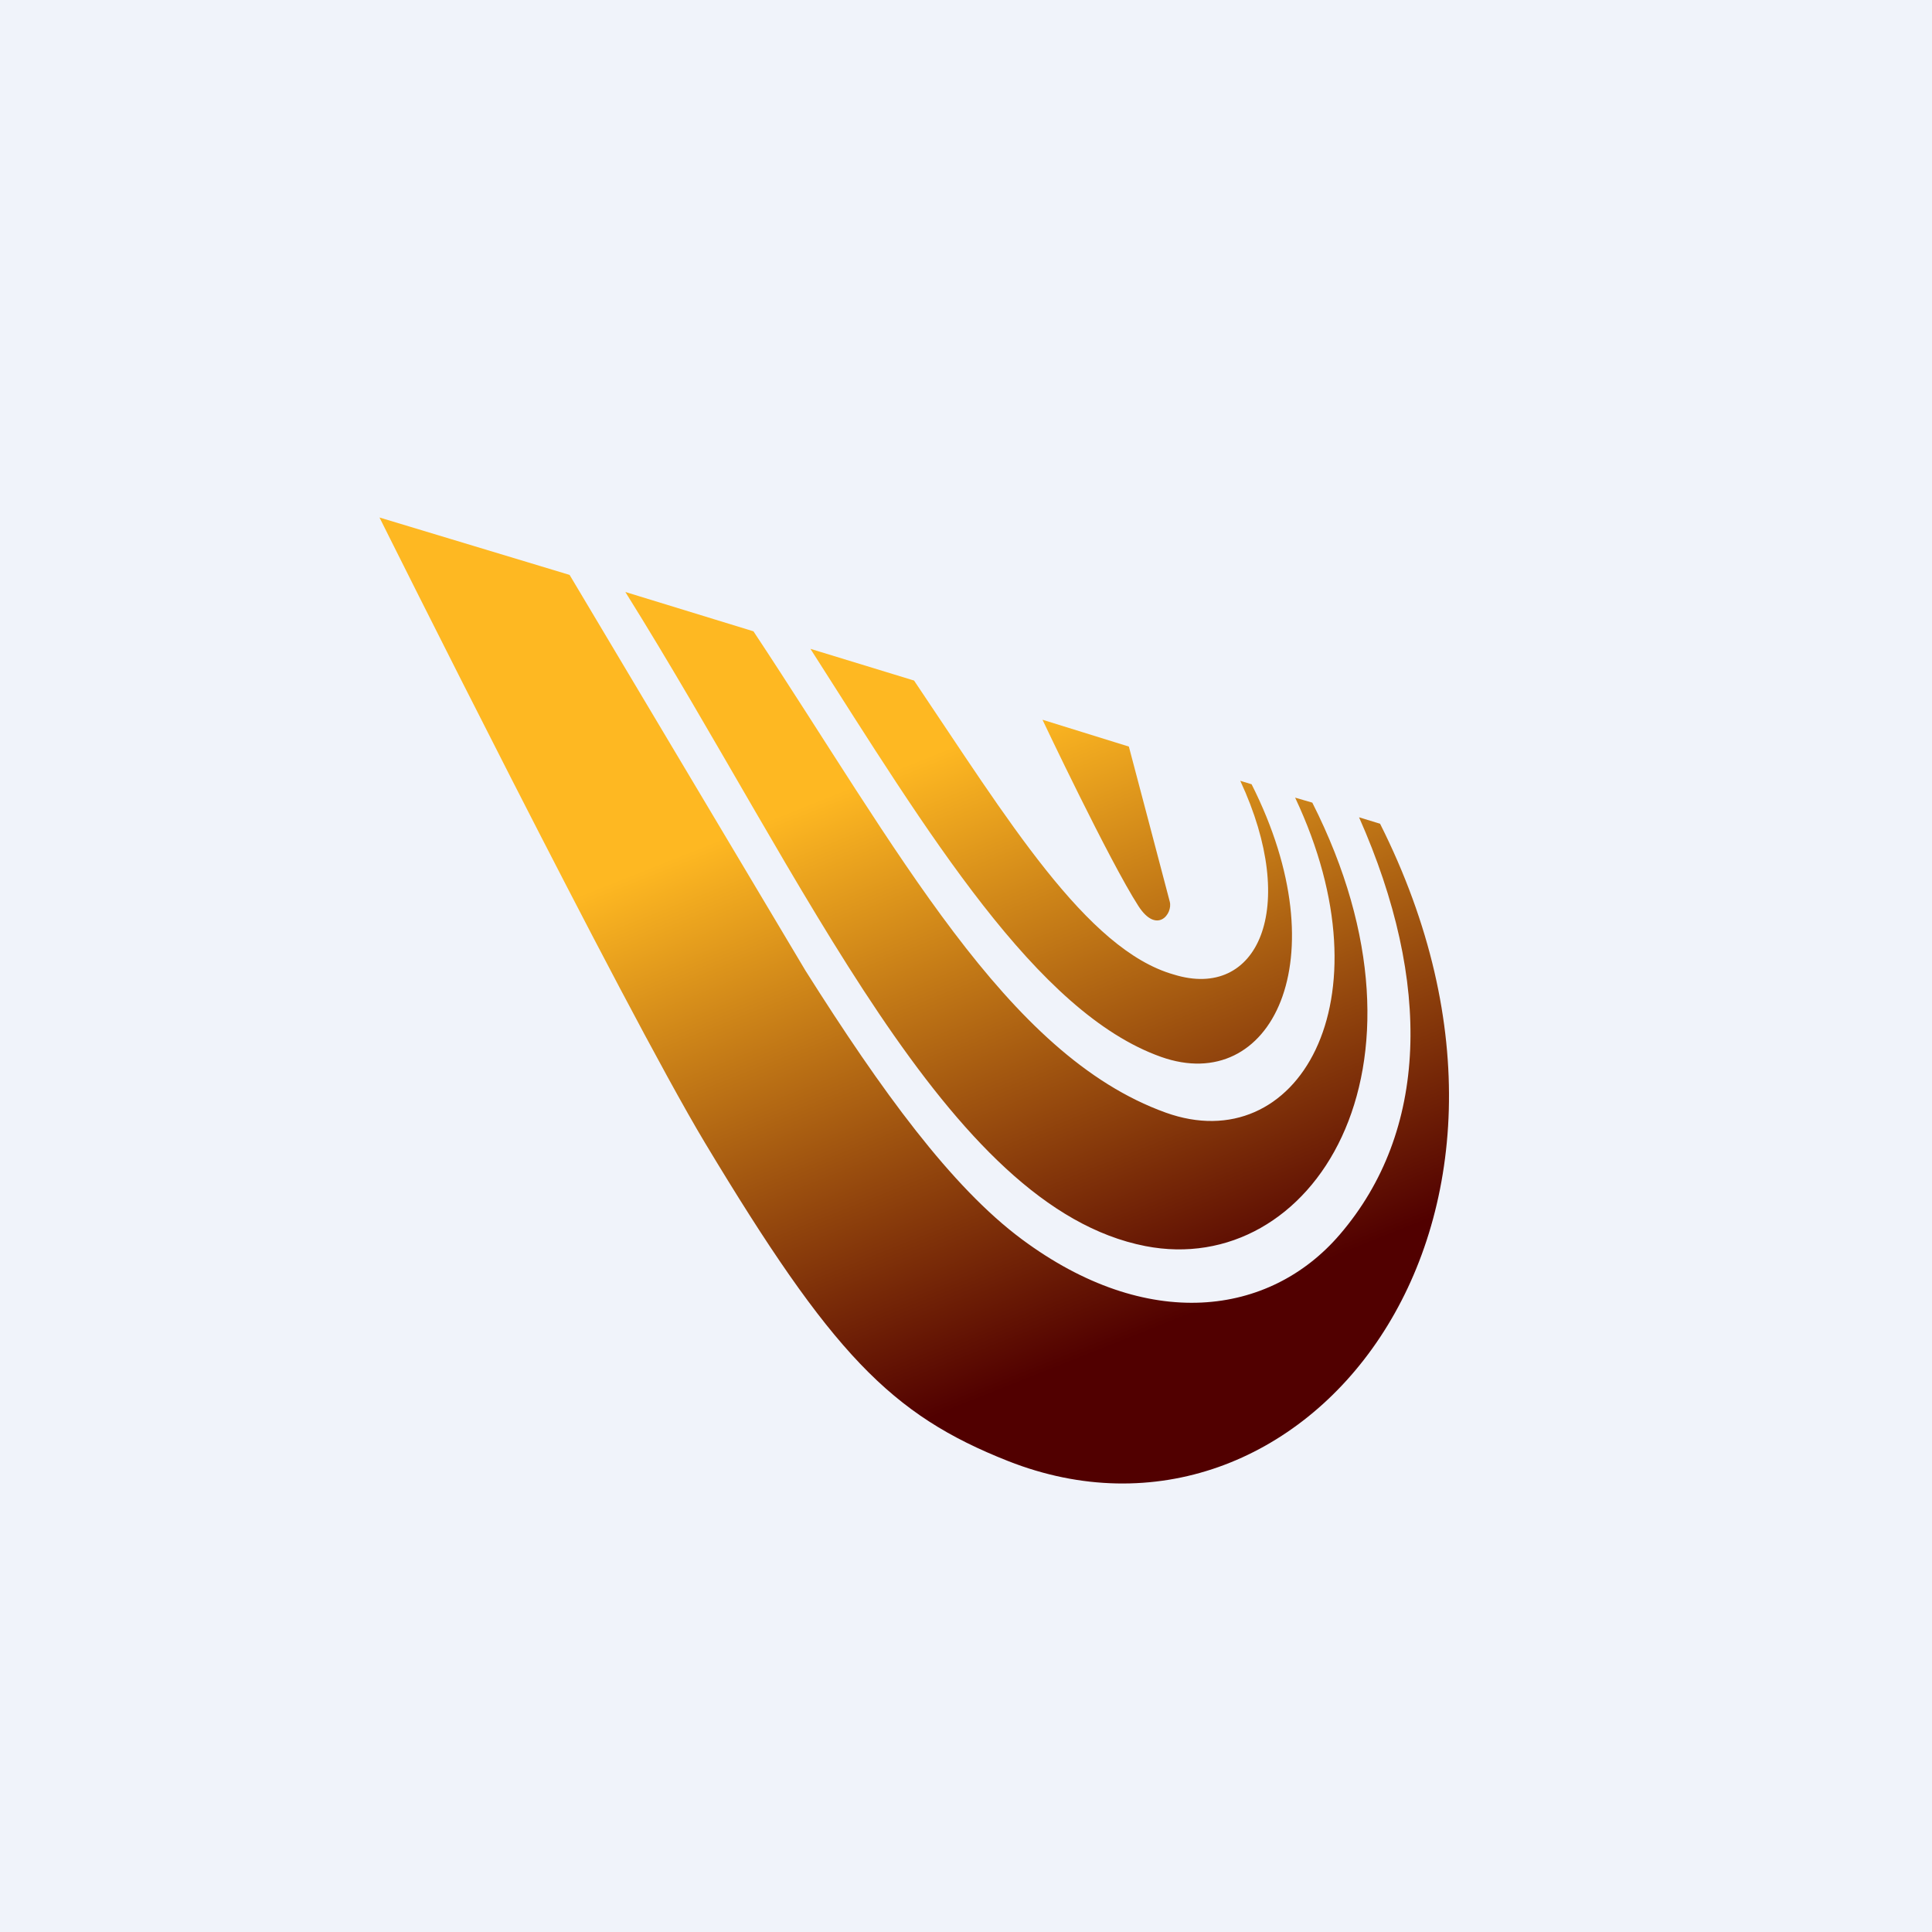 <!-- by TradingView --><svg width="56" height="56" fill="none" xmlns="http://www.w3.org/2000/svg"><path fill="#F0F3FA" d="M0 0h56v56H0z"/><path d="m16.51 16.664 6.84 11.475c2.206 3.495 4.231 6.266 6.265 7.779 3.638 2.705 7.184 2.24 9.221-.136 2.56-2.984 2.69-7.28.557-12.092l.609.186C45.886 35.58 37.716 45.7 29.222 42.35c-3.404-1.344-5.11-3.106-8.786-9.221C18.06 29.17 11.001 15.003 11 15l5.51 1.664ZM21.84 18.3c4.187 6.324 7.31 12.281 11.95 13.95 3.783 1.36 6.55-3.185 3.75-9.13l.498.145c3.924 7.752-.032 13.787-4.835 12.854-5.76-1.118-9.825-10.551-15.077-18.96l3.714 1.14Zm4.655 1.427c2.702 4.01 4.993 7.8 7.527 8.52 2.434.756 3.65-1.912 1.928-5.615l.328.1c2.568 5.091.56 9.03-2.622 7.903-3.611-1.28-6.763-6.499-10.165-11.828l3.004.919Zm6.226 1.914s1.157 4.377 1.185 4.493c.094.353-.372.959-.909.127-.845-1.312-2.78-5.399-2.78-5.399l2.504.778v.001Z" fill="url(#a)"/><defs><linearGradient id="a" x1="32.198" y1="19.803" x2="38.81" y2="36.392" gradientUnits="userSpaceOnUse"><stop stop-color="#FEB822"/><stop offset="1" stop-color="#510000"/></linearGradient></defs></svg>